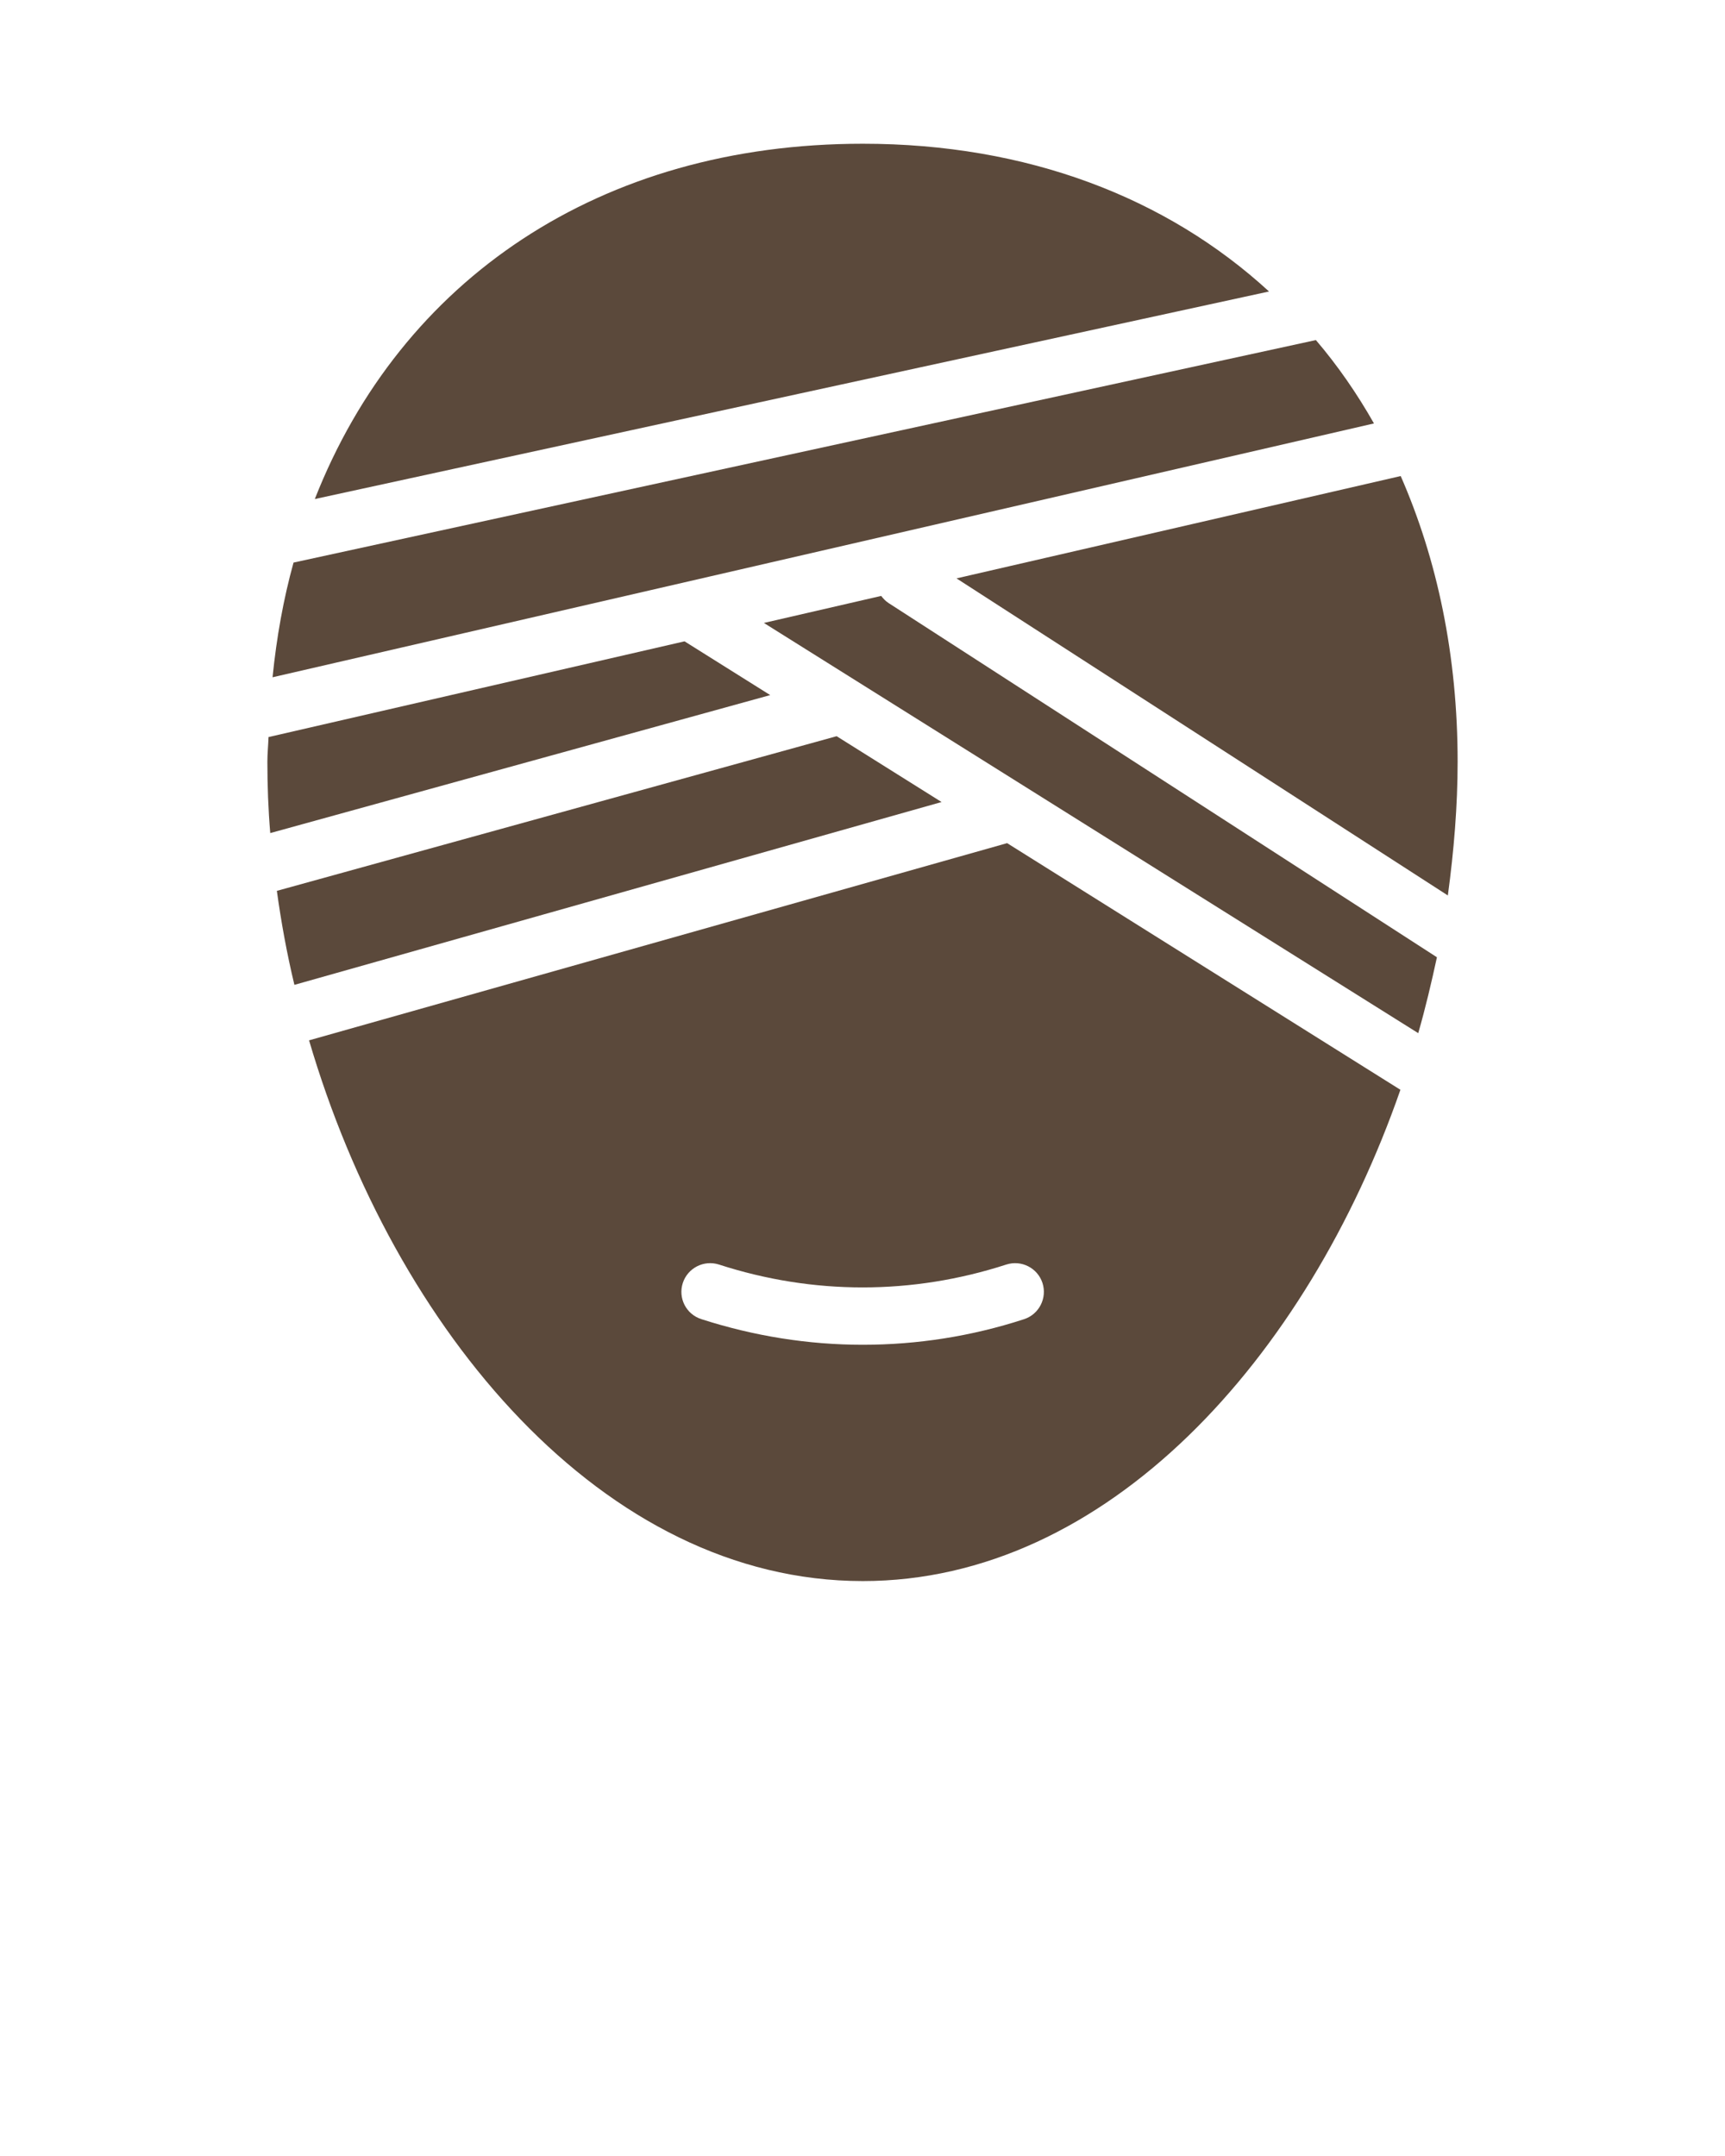 <svg xmlns="http://www.w3.org/2000/svg" fill="#5b493b" xmlns:xlink="http://www.w3.org/1999/xlink" version="1.1" x="0px" y="0px" viewBox="0 0 60 75" style="enable-background:new 0 0 60 60;" xml:space="preserve"><path d="M9.48,23.56l38.31-8.83c-0.59-1.04-1.26-2.01-2.02-2.9l-35.56,7.74C9.86,20.83,9.62,22.17,9.48,23.56z"/><path d="M30.01,55c8.49,0,15.45-7.75,18.7-17.09l-13.68-8.58l-24.28,6.86C13.71,46.28,20.99,55,30.01,55z M23.75,44.63  c0.17-0.52,0.73-0.81,1.26-0.64c3.27,1.06,6.72,1.06,9.99,0c0.53-0.17,1.09,0.12,1.26,0.64c0.17,0.53-0.12,1.09-0.64,1.26  c-1.84,0.6-3.73,0.89-5.61,0.89c-1.89,0-3.78-0.3-5.61-0.89C23.86,45.72,23.58,45.15,23.75,44.63z"/><path d="M9.63,30.99c0.15,1.09,0.35,2.19,0.61,3.27l22.51-6.36l-3.65-2.29L9.63,30.99z"/><path d="M49.98,33.3L30.91,20.98c-0.11-0.07-0.19-0.16-0.26-0.25l-4.08,0.94l22.76,14.27C49.58,35.07,49.79,34.18,49.98,33.3z"/><path d="M9.3,26.5c0,0.82,0.03,1.65,0.1,2.48l17.39-4.8l-2.98-1.87L9.34,25.64C9.33,25.93,9.3,26.21,9.3,26.5z"/><path d="M10.95,17.36l33.19-7.22C40.58,6.87,35.73,5,30.01,5C20.87,5,13.95,9.72,10.95,17.36z"/><path d="M50.7,26.5c0-3.7-0.71-7.04-1.98-9.94l-15.45,3.56l17.09,11.03C50.57,29.6,50.7,28.04,50.7,26.5z"/></svg>